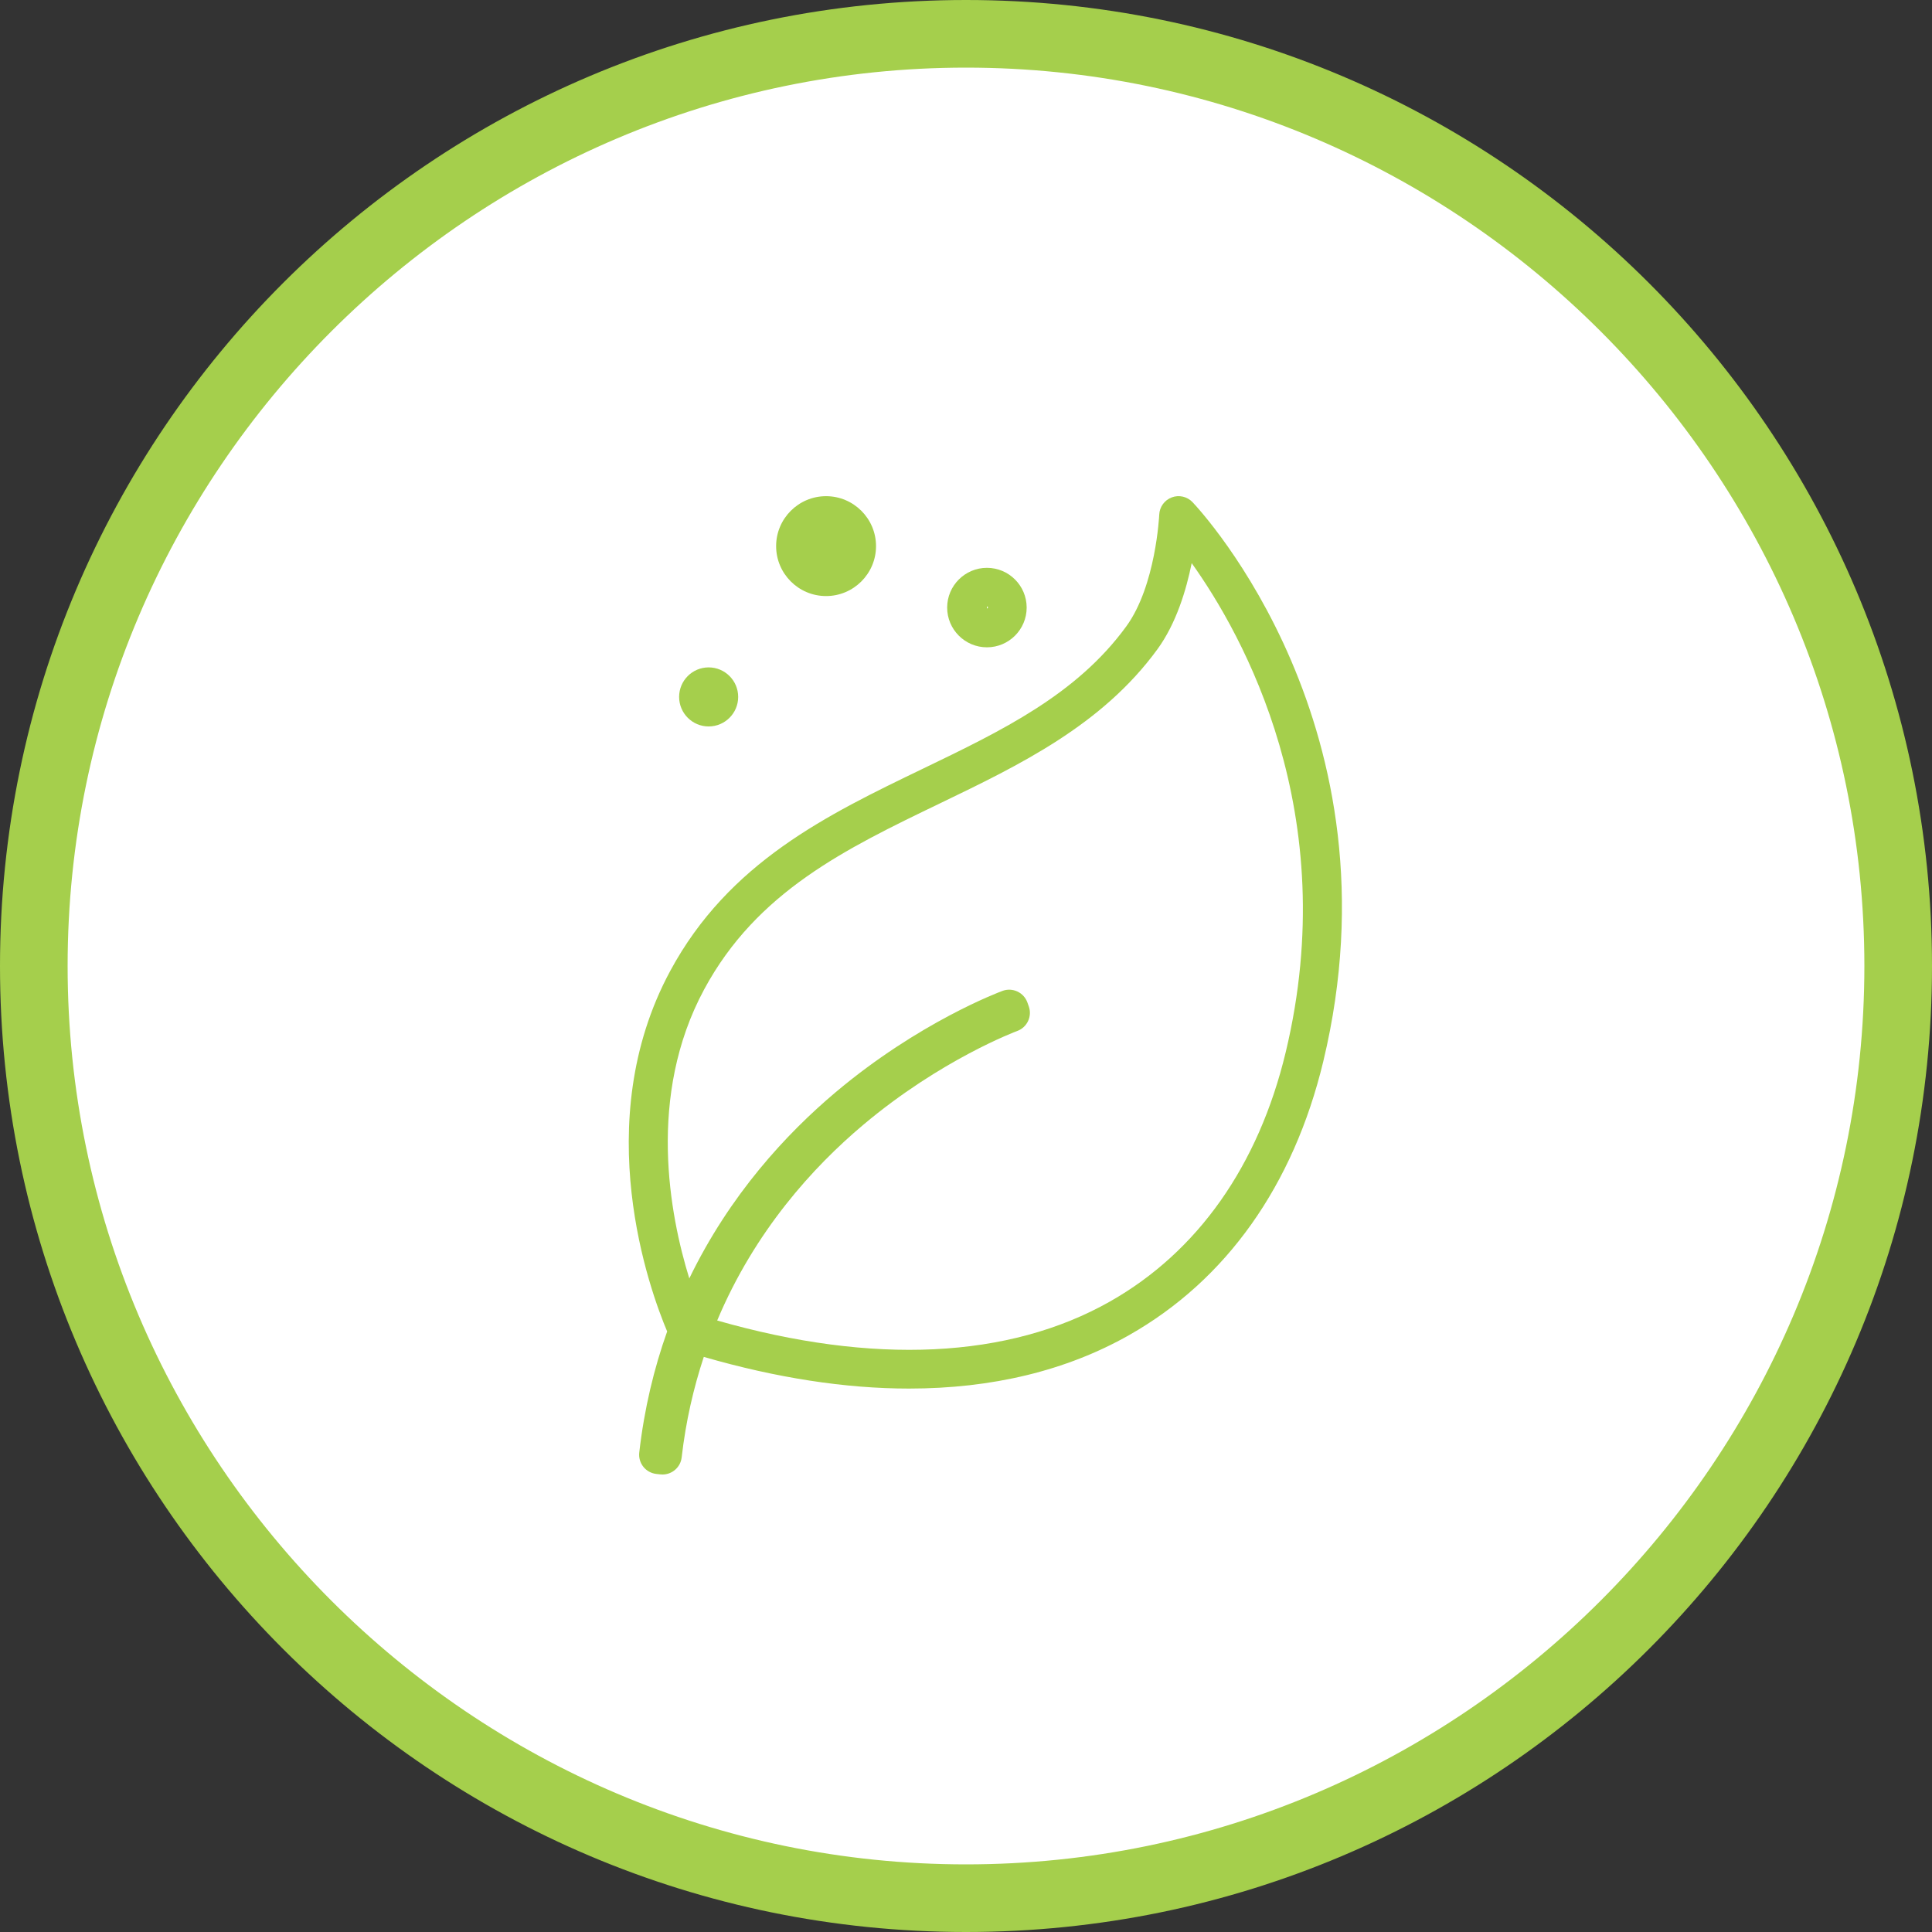 <?xml version="1.0" encoding="UTF-8"?>
<svg xmlns="http://www.w3.org/2000/svg" version="1.1" viewBox="0 0 100 100">
  <rect x="0" y="0" width="100" height="100" fill="#333333" stroke="none"/>
  <defs>
    <style>
      .cls-1 {
        fill: #fff;
      }

      .cls-2 {
        fill: #a5cf4c;
      }
    </style>
  </defs>
  <!-- Generator: Adobe Illustrator 28.7.1, SVG Export Plug-In . SVG Version: 1.2.0 Build 142)  -->
  <g>
    <g id="Ebene_1">
      <g>
        <circle class="cls-1" cx="50" cy="50" r="48.25"/>
        <path class="cls-2" d="M50,3.5c25.6,0,46.5,20.9,46.5,46.5s-20.9,46.5-46.5,46.5S3.5,75.6,3.5,50,24.4,3.5,50,3.5M50,0C22.4,0,0,22.4,0,50s22.4,50,50,50,50-22.4,50-50S77.6,0,50,0h0Z"/>
      </g>
      <g>
        <path class="cls-2" d="M61.726,25.993c-.276-.292-.702-.389-1.076-.248-.376.141-.632.493-.648.894-.002.036-.174,3.678-1.705,5.781-2.572,3.534-6.436,5.395-10.524,7.366-4.941,2.381-10.052,4.844-13.085,10.475-4.237,7.863-1.037,16.569-.156,18.654-.675,1.899-1.183,3.984-1.444,6.268-.03.264.046.529.211.737.165.207.407.341.671.371l.209.023c.038.004.075.006.112.006.502,0,.935-.377.992-.886.215-1.879.619-3.605,1.145-5.201,3.765,1.089,7.327,1.639,10.623,1.639,4.294,0,8.138-.923,11.39-2.766,5.033-2.851,8.509-7.75,10.052-14.168,4.134-17.205-6.318-28.473-6.766-28.944ZM66.546,54.47c-1.409,5.865-4.553,10.324-9.092,12.895-5.239,2.968-12.251,3.296-20.332.984,1.947-4.634,4.968-7.946,7.55-10.12,4.034-3.398,7.939-4.851,7.979-4.865.516-.189.783-.759.598-1.276l-.071-.199c-.09-.252-.276-.456-.519-.569-.243-.113-.519-.125-.769-.032-.174.064-4.327,1.617-8.636,5.245-2.543,2.141-5.479,5.303-7.576,9.639-1.014-3.28-2.203-9.445.77-14.962,2.726-5.06,7.324-7.276,12.192-9.622,4.132-1.991,8.404-4.05,11.273-7.99.966-1.327,1.488-3.057,1.769-4.45,2.646,3.708,7.836,12.956,4.864,25.323Z"/>
        <path class="cls-2" d="M36.679,37.601c.843,0,1.529-.686,1.529-1.529s-.686-1.528-1.529-1.528-1.528.685-1.528,1.528.685,1.529,1.528,1.529Z"/>
        <path class="cls-2" d="M51.083,33.505c1.134,0,2.057-.922,2.057-2.057s-.923-2.057-2.057-2.057c-1.135,0-2.058.923-2.058,2.057s.923,2.057,2.058,2.057ZM51.083,31.391c.032,0,.057.025.057.057l-.057.057v-.114Z"/>
        <path class="cls-2" d="M42.757,30.852c1.426,0,2.586-1.16,2.586-2.585s-1.16-2.585-2.586-2.585-2.585,1.16-2.585,2.585,1.159,2.585,2.585,2.585Z"/>
      </g>
    </g>
  </g>
</svg>